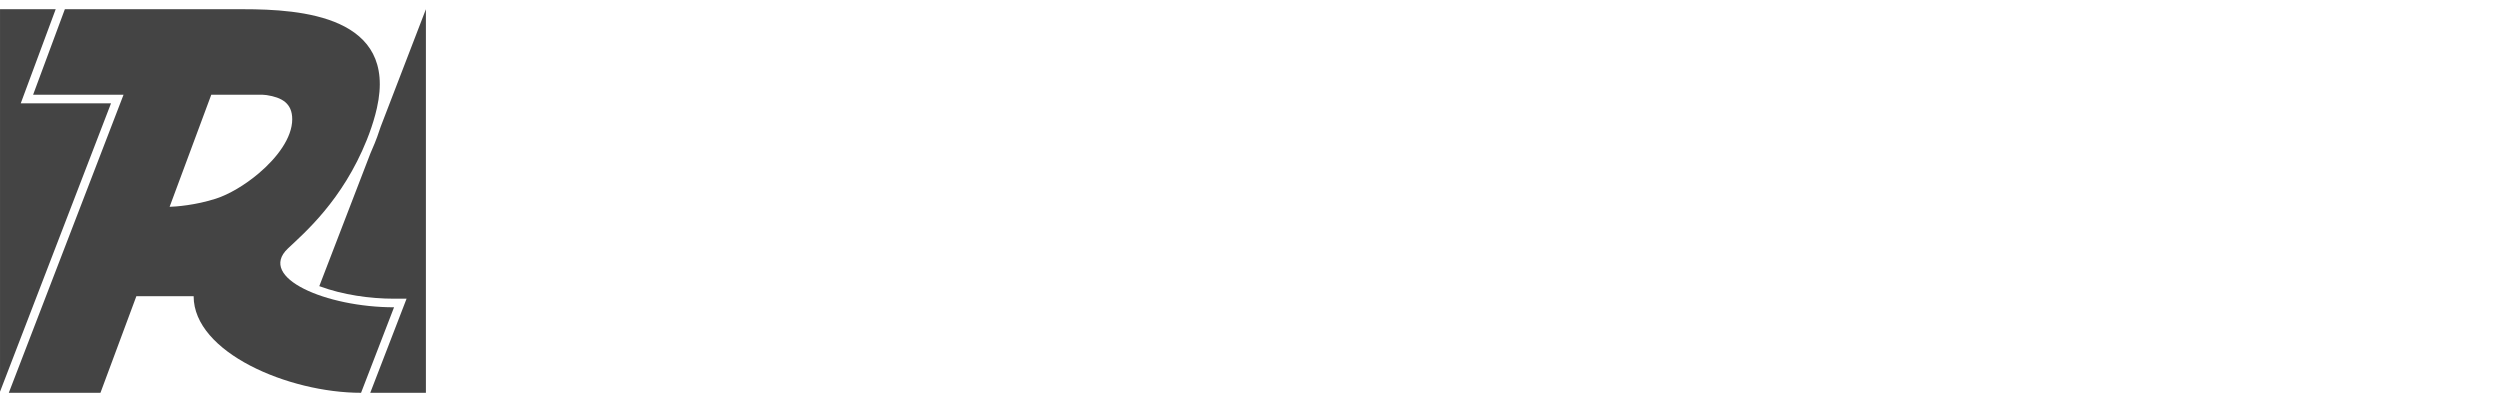 <?xml version="1.0" encoding="UTF-8" standalone="no"?>
<!DOCTYPE svg PUBLIC "-//W3C//DTD SVG 1.1//EN" "http://www.w3.org/Graphics/SVG/1.1/DTD/svg11.dtd">
<svg width="100%" height="100%" viewBox="0 0 1059 171" version="1.1" xmlns="http://www.w3.org/2000/svg" xmlns:xlink="http://www.w3.org/1999/xlink" xml:space="preserve" xmlns:serif="http://www.serif.com/" style="fill-rule:evenodd;clip-rule:evenodd;stroke-linejoin:round;stroke-miterlimit:2;">
    <g transform="matrix(1,0,0,1,-23.038,-20.151)">
        <g transform="matrix(4.167,0,0,4.167,-63.612,-63.47)">
            <path d="M20.796,21.004L26.456,21.004L22.904,30.57L32.081,30.57L20.796,59.887L20.796,21.004Z" style="fill:rgba(68, 68, 68, 1);"/>
        </g>
        <g transform="matrix(4.167,0,0,4.167,-63.612,-63.47)">
            <path d="M64.09,59.998L58.433,59.998L62.124,50.432L60.851,50.432C58.385,50.432 55.633,50.036 53.315,49.178L53.253,49.155L58.446,35.667C58.601,35.321 58.749,34.972 58.891,34.619L59.14,33.973C59.269,33.623 59.39,33.273 59.503,32.921L64.09,21.004L64.09,59.998Z" style="fill:rgba(68, 68, 68, 1);"/>
        </g>
        <g transform="matrix(4.167,0,0,4.167,-63.612,-63.47)">
            <path d="M27.387,21.004L45.504,21.004C51.436,21.004 61.221,21.696 59.11,31.049C58.908,31.944 58.637,32.814 58.325,33.659L58.081,34.293C55.605,40.458 51.709,43.768 50.057,45.332C46.918,48.304 53.984,51.305 60.851,51.305L57.498,59.998C50.125,59.998 40.479,55.895 40.479,50.181L34.656,50.181L31.006,59.998L21.689,59.998L33.353,29.697L24.16,29.697L27.387,21.004ZM47.121,29.697L42.272,29.697L38.036,41.091C38.635,41.077 40.655,40.935 42.747,40.26C44.053,39.839 45.681,38.89 47.107,37.681C48.977,36.097 50.501,34.064 50.501,32.188C50.501,30.547 49.426,29.971 47.905,29.735C47.635,29.694 47.391,29.697 47.121,29.697Z" style="fill:rgba(68, 68, 68, 1);"/>
        </g>
    </g>
</svg>
